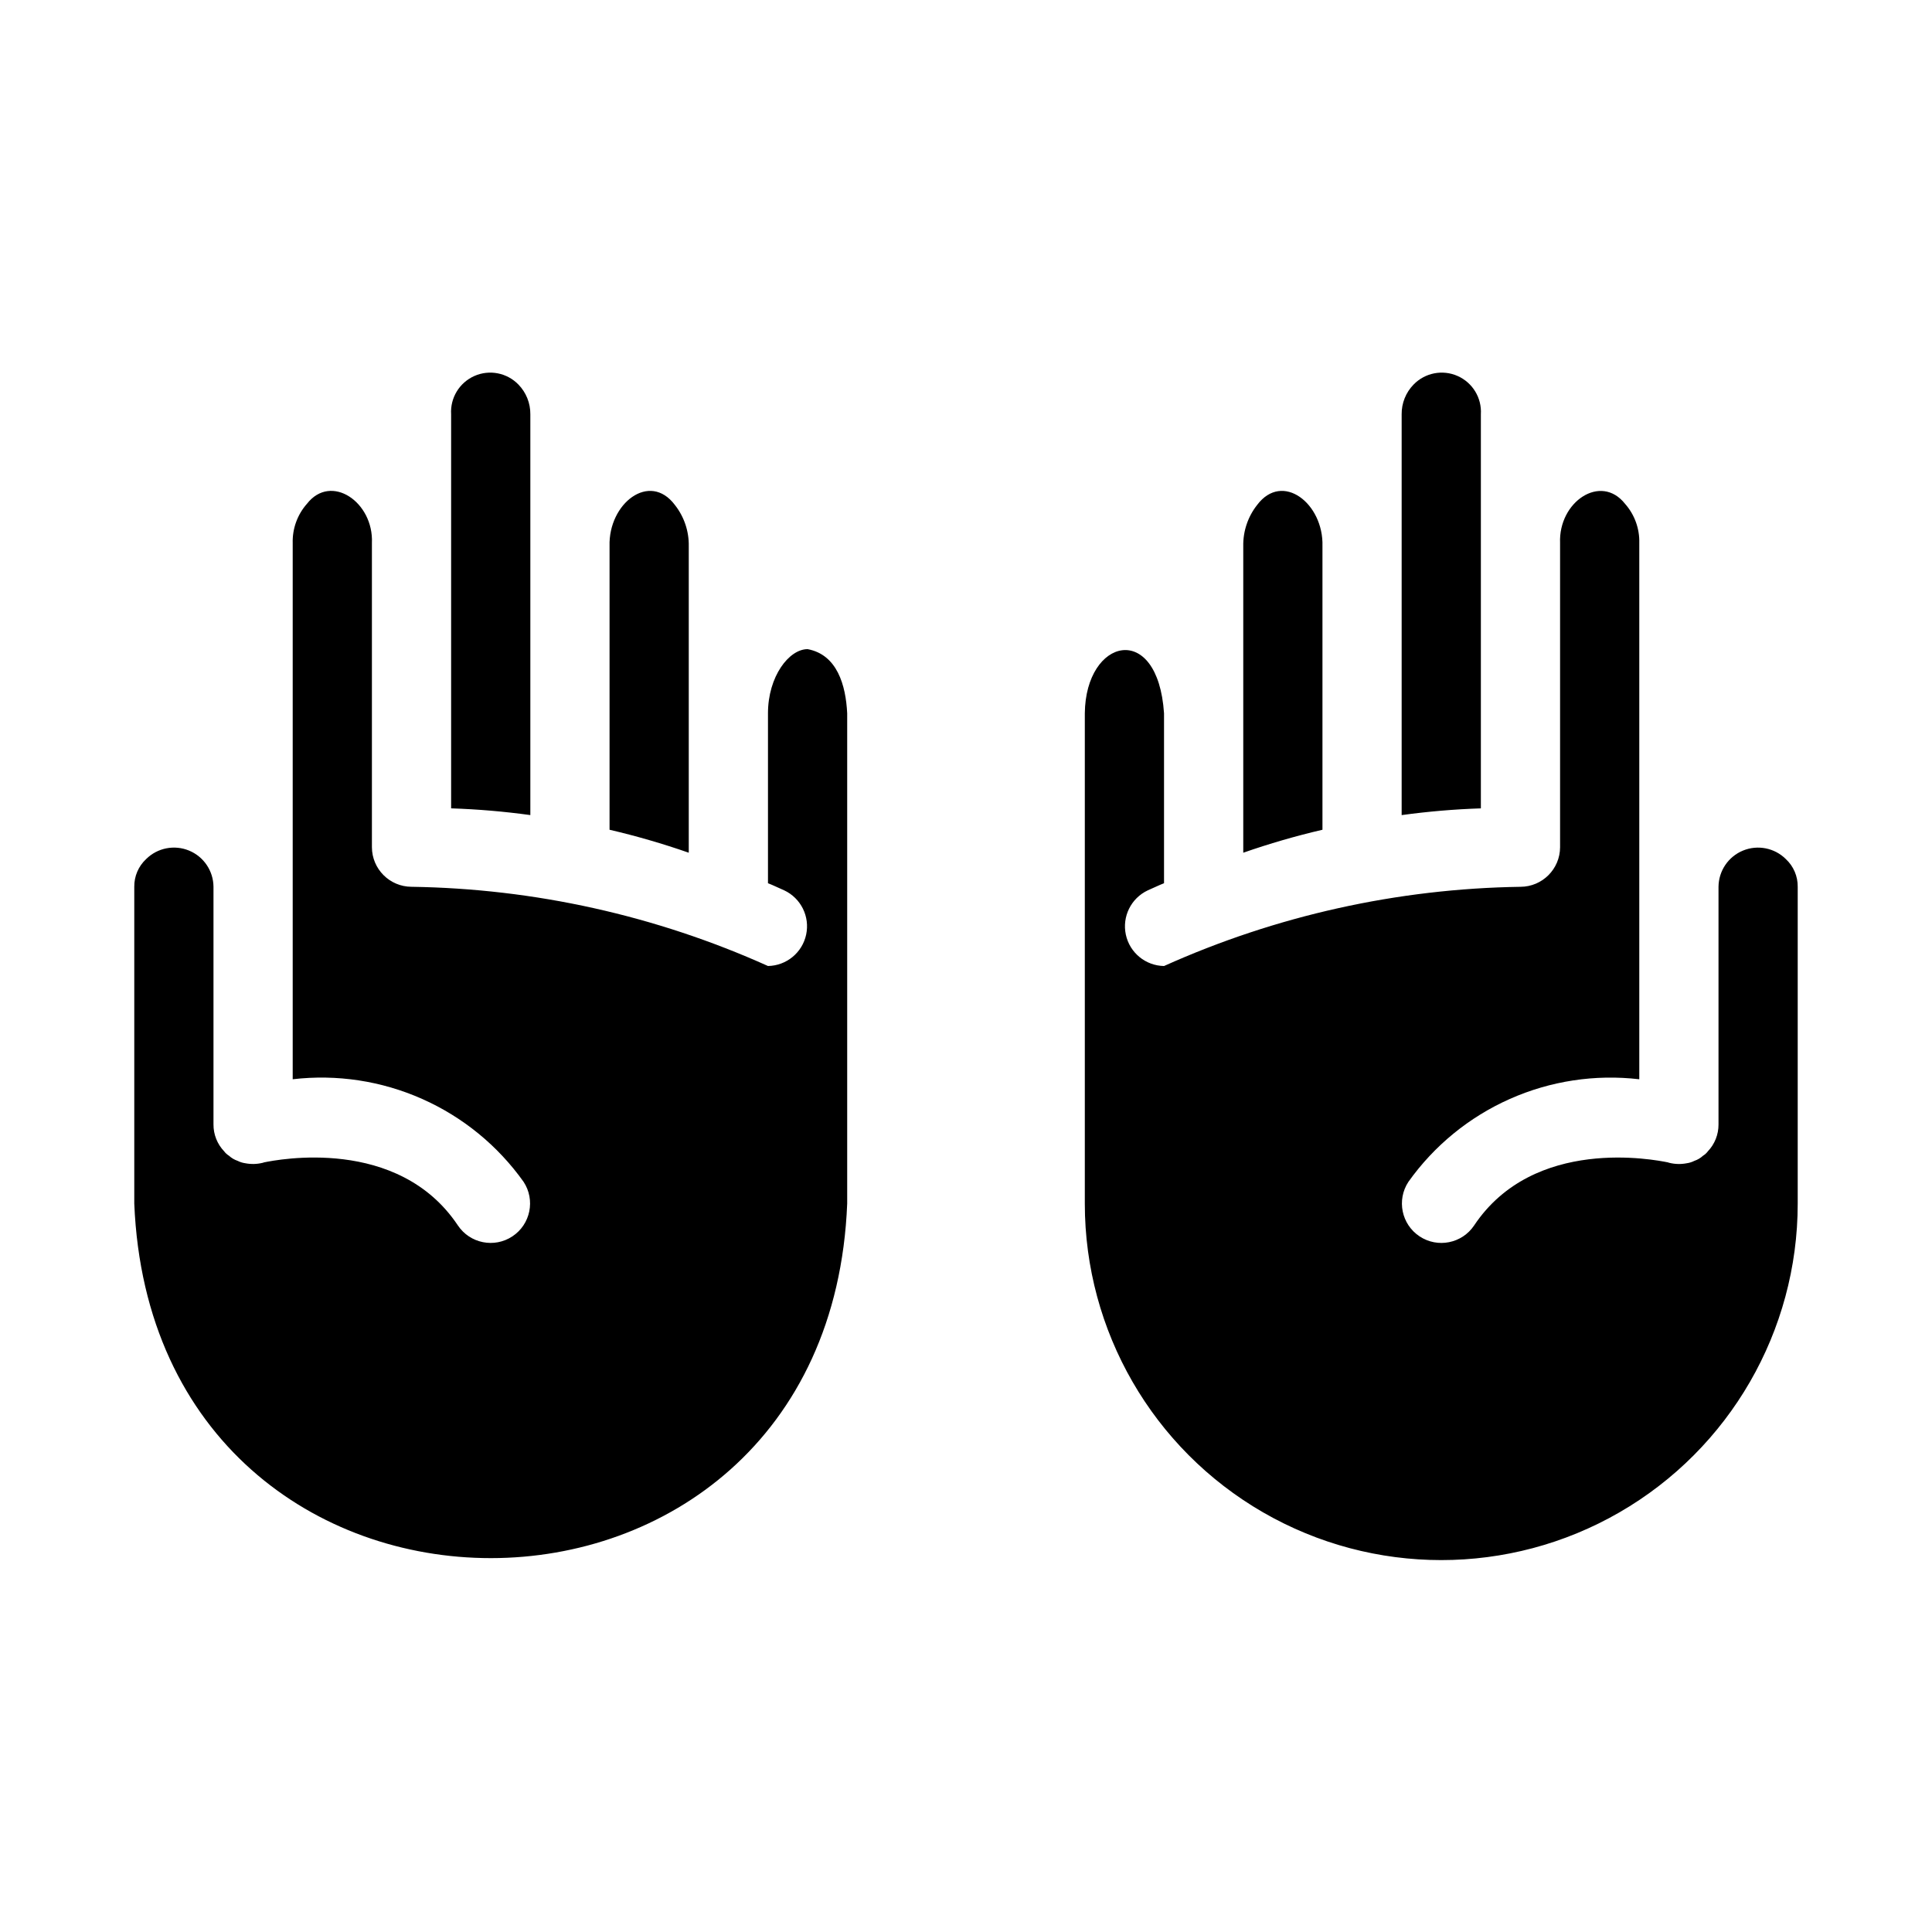 <?xml version="1.0" encoding="UTF-8"?>
<!-- Uploaded to: ICON Repo, www.iconrepo.com, Generator: ICON Repo Mixer Tools -->
<svg fill="#000000" width="800px" height="800px" version="1.1" viewBox="144 144 512 512" xmlns="http://www.w3.org/2000/svg">
 <path d="m326.53 369.98c-6.887-2.402-13.895-4.434-20.992-6.09v-75.148c-0.34-11.289 10.609-19.883 17.32-10.914l-0.004-0.004c2.449 3.106 3.75 6.961 3.676 10.918zm31.488-53.949c-4.934 0-10.496 7.242-10.496 17.004v45.027c1.363 0.523 2.832 1.258 4.305 1.891l-0.004-0.004c4.434 2.082 6.844 6.949 5.816 11.734-1.027 4.789-5.223 8.234-10.117 8.316-29.727-13.371-61.875-20.512-94.465-20.992-5.789-0.02-10.48-4.707-10.496-10.496v-80.609c0.492-10.844-10.832-18.59-17.215-10.391v-0.004c-2.527 2.863-3.879 6.574-3.777 10.395v142.11c11.699-1.367 23.551 0.434 34.316 5.219 10.766 4.781 20.047 12.367 26.875 21.969 3.156 4.809 1.832 11.266-2.965 14.445-4.797 3.18-11.258 1.883-14.457-2.902-15.848-23.723-47.863-17.422-51.43-16.688h-0.004c-0.094 0.055-0.203 0.094-0.312 0.105-1.516 0.371-3.09 0.406-4.617 0.105-0.695-0.098-1.371-0.312-1.996-0.629-0.855-0.289-1.645-0.754-2.309-1.367-0.492-0.301-0.918-0.691-1.262-1.152-1.836-1.922-2.852-4.481-2.832-7.137v-62.977c-0.035-4.211-2.59-7.992-6.484-9.594-3.894-1.602-8.367-0.719-11.359 2.246-2.039 1.895-3.184 4.562-3.148 7.348v83.969c5.168 125.36 183.92 125.16 188.93 0v-129.94c-0.367-7.426-2.637-15.551-10.496-17.004zm-73.473-62.242c0.031-2.938-1.102-5.769-3.148-7.871-3.027-3.129-7.684-4.043-11.668-2.285-3.981 1.758-6.449 5.812-6.176 10.156v104.43c7.023 0.23 14.031 0.828 20.992 1.785zm209.92 34.953c0.34-11.293-10.605-19.883-17.32-10.914l0.004-0.004c-2.449 3.106-3.746 6.961-3.672 10.918v81.238c6.883-2.402 13.891-4.434 20.988-6.09zm122.8 82.918c-2.988-2.965-7.465-3.848-11.359-2.246-3.891 1.602-6.445 5.383-6.484 9.594v62.977c0.02 2.656-0.996 5.215-2.832 7.137-0.344 0.461-0.77 0.852-1.262 1.152-0.664 0.613-1.449 1.078-2.309 1.367-0.625 0.316-1.297 0.531-1.992 0.629-1.531 0.301-3.106 0.266-4.621-0.105-0.109-0.012-0.215-0.051-0.312-0.105-3.57-0.734-35.582-7.031-51.43 16.688-3.199 4.785-9.664 6.082-14.461 2.902-4.797-3.18-6.121-9.637-2.965-14.445 6.828-9.602 16.109-17.188 26.875-21.969 10.766-4.785 22.617-6.586 34.316-5.219v-142.11c0.102-3.82-1.246-7.531-3.777-10.395-6.434-8.133-17.664-0.508-17.215 10.391v80.613c-0.016 5.789-4.703 10.477-10.496 10.496-32.59 0.484-64.734 7.629-94.461 20.992-4.898-0.078-9.094-3.523-10.121-8.312s1.383-9.656 5.816-11.738c1.469-0.629 2.938-1.363 4.305-1.891v-45.023c-1.633-24.609-20.801-19.984-20.992 0v129.94c0 33.746 18.004 64.934 47.23 81.805 29.227 16.875 65.238 16.875 94.465 0 29.227-16.871 47.23-48.059 47.23-81.805v-83.969c0.035-2.785-1.105-5.453-3.148-7.348zm-80.82-117.87c0.273-4.344-2.191-8.398-6.176-10.156-3.984-1.758-8.641-0.844-11.664 2.285-2.051 2.102-3.184 4.934-3.152 7.871v106.22c6.965-0.957 13.969-1.555 20.992-1.785z"/>
</svg>